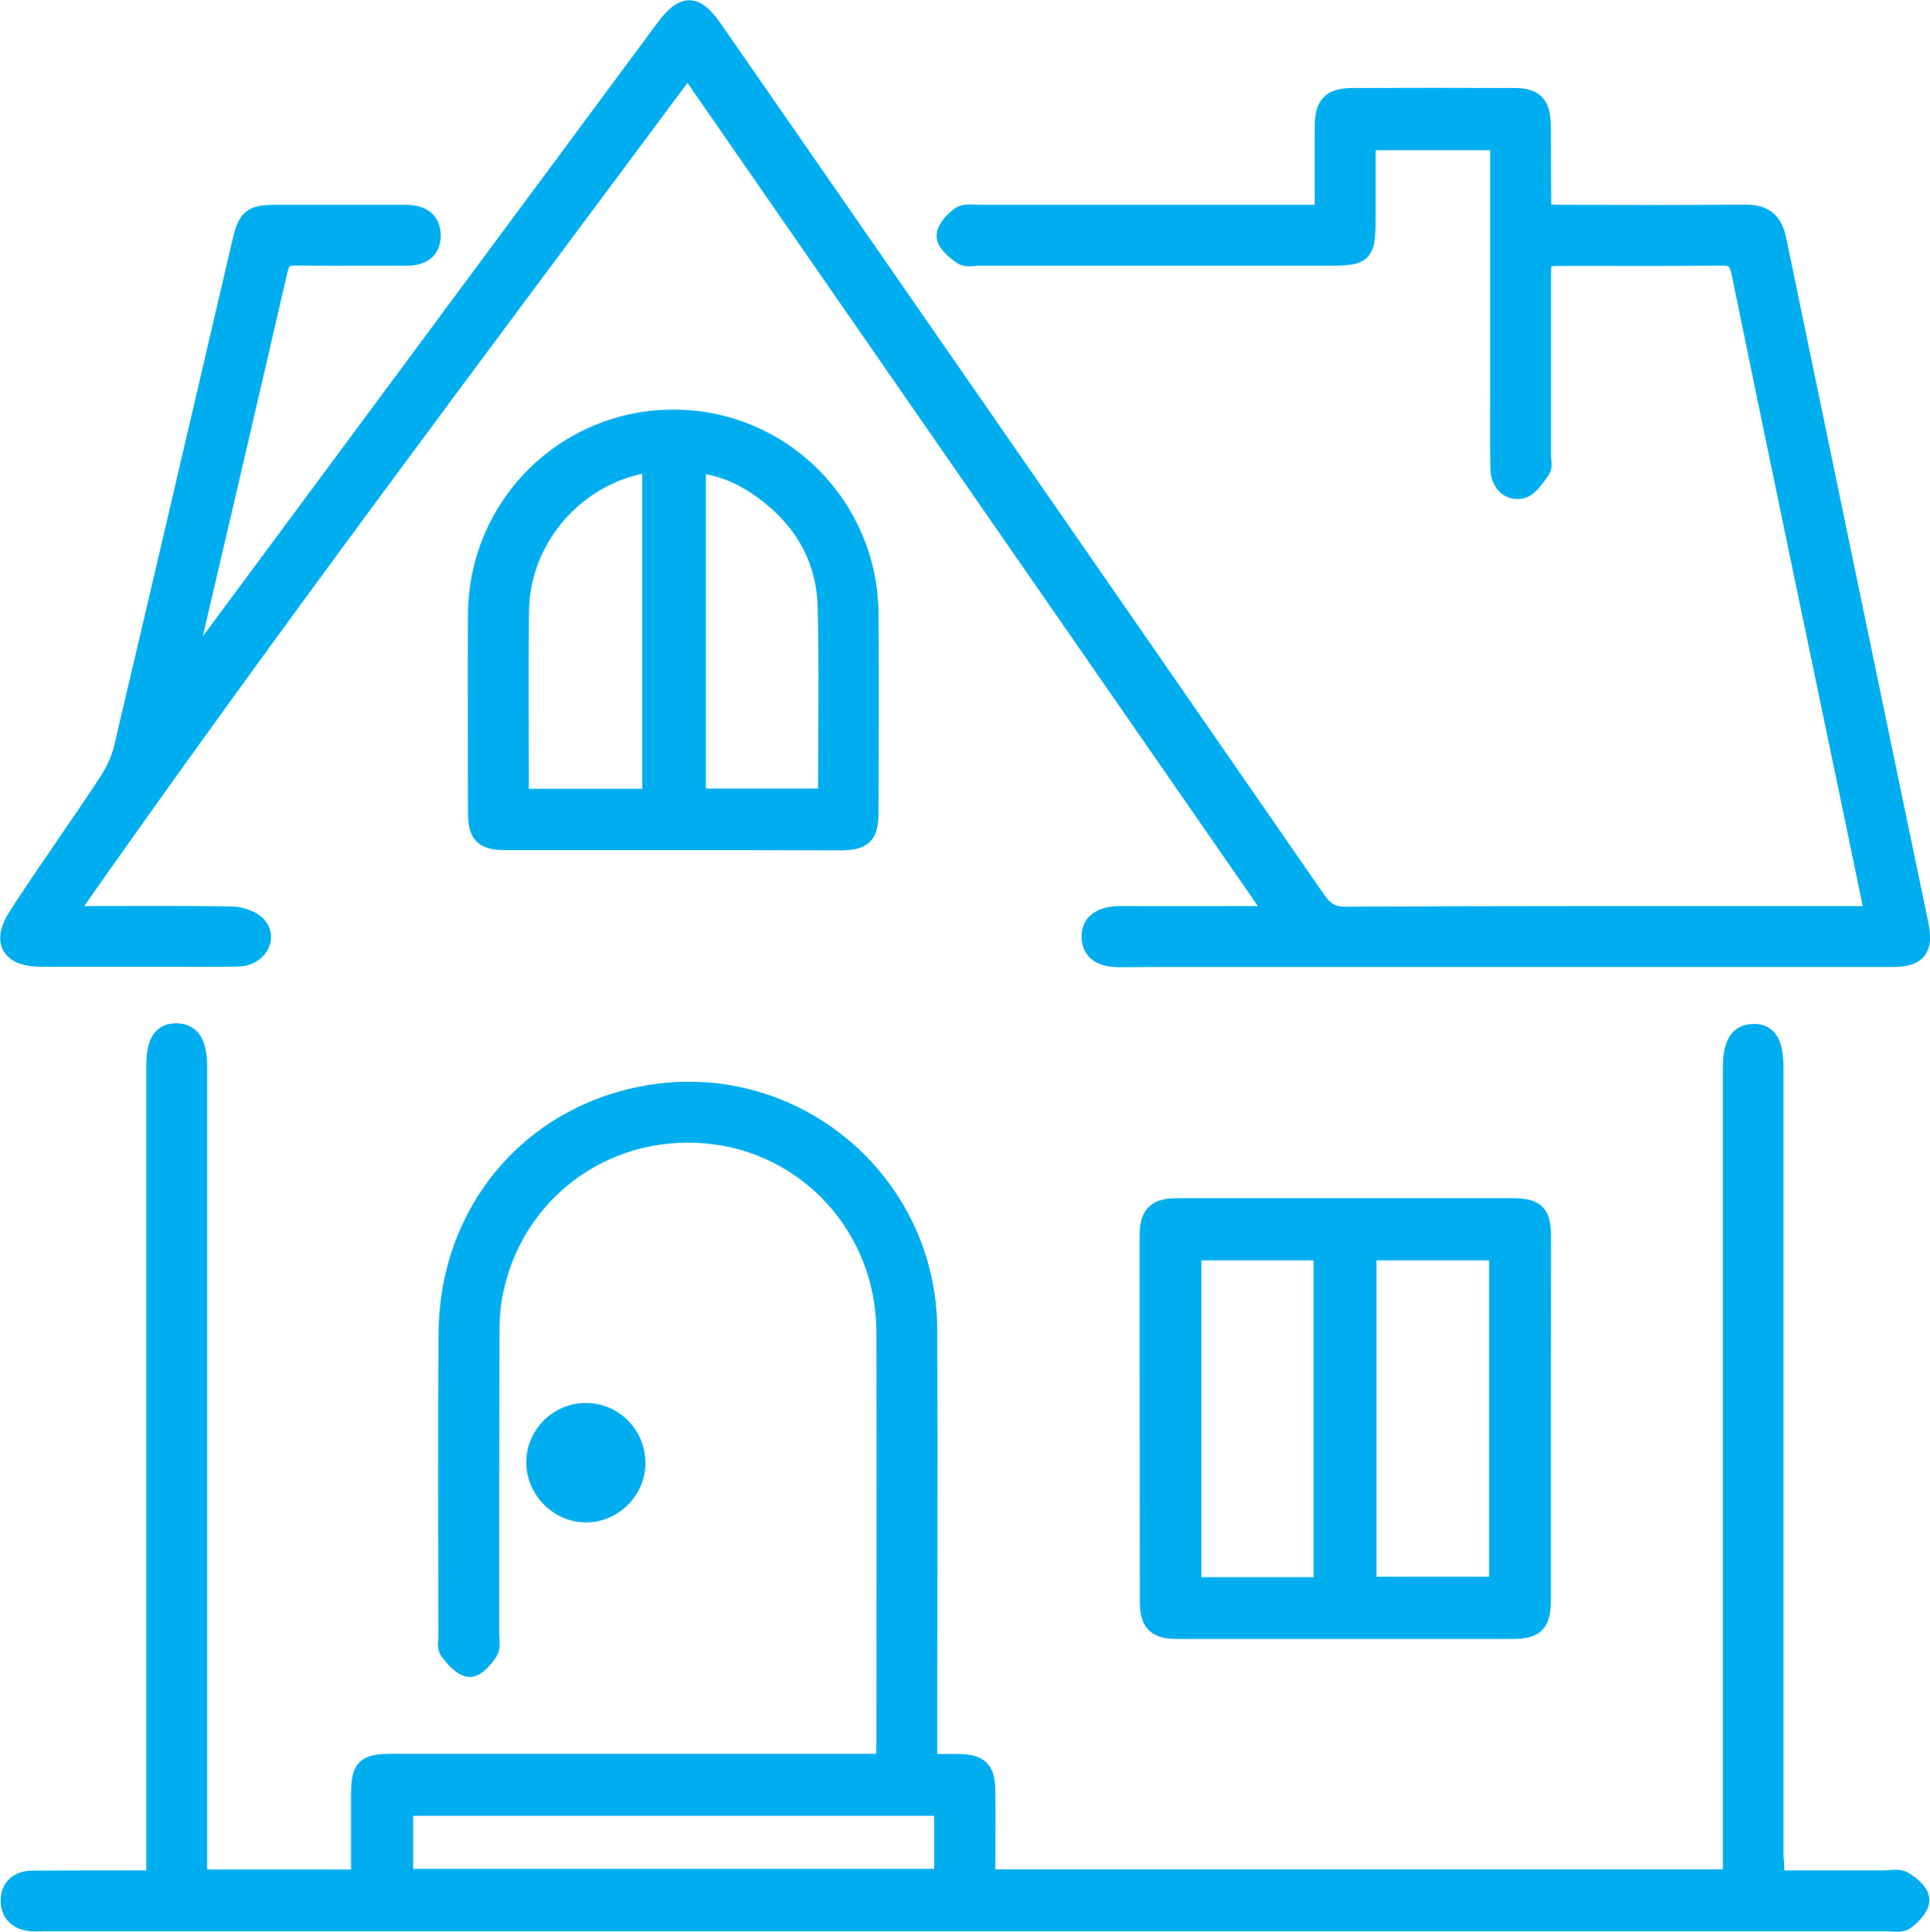 <!-- Generator: Adobe Illustrator 24.1.1, SVG Export Plug-In  -->
<svg version="1.1" xmlns="http://www.w3.org/2000/svg" xmlns:xlink="http://www.w3.org/1999/xlink" x="0px" y="0px" width="88.42px"
	 height="88.48px" viewBox="0 0 88.42 88.48" style="enable-background:new 0 0 88.42 88.48;" xml:space="preserve">
<style type="text/css">
	.st0{fill:#00AEEF;stroke:#00AEEF;stroke-miterlimit:10;}
</style>
<defs>
</defs>
<g>
	<path class="st0" d="M60.73,9.88c0-1.46-0.01-2.77,0-4.09c0.01-0.97,0.29-1.25,1.25-1.26c2.45-0.01,4.9-0.01,7.35,0
		c0.95,0,1.21,0.29,1.22,1.28c0.01,1.26,0.01,2.53,0.02,3.79c0,0.05,0.03,0.1,0.08,0.24c0.25,0.01,0.53,0.04,0.82,0.04
		c2.83,0,5.65,0.02,8.48-0.01c0.81-0.01,1.22,0.3,1.39,1.11c2.16,10.45,4.34,20.91,6.51,31.36c0.23,1.1-0.05,1.45-1.16,1.45
		c-10.65,0-21.31,0-31.96,0c-1.13,0-2.26,0-3.39,0.01c-0.85,0.01-1.27-0.27-1.29-0.87C50.03,42.3,50.5,42,51.38,42
		c2.2,0.01,4.41,0,6.61,0c0.13,0,0.26-0.02,0.55-0.06C49.52,28.92,40.55,15.99,31.51,2.94C21.89,15.89,12.23,28.67,2.93,41.95
		C3.36,41.98,3.61,42,3.86,42c2.26,0,4.52-0.02,6.78,0.02c0.38,0.01,0.88,0.18,1.11,0.45c0.44,0.53-0.04,1.28-0.82,1.3
		c-0.97,0.03-1.94,0.01-2.91,0.01c-2.04,0-4.09,0-6.13,0c-1.35,0-1.75-0.64-1.02-1.78c1.31-2.03,2.73-4,4.06-6.02
		c0.35-0.52,0.65-1.12,0.79-1.73c1.82-7.72,3.62-15.45,5.42-23.17c0.24-1.03,0.43-1.2,1.47-1.2c1.99,0,3.98,0,5.97,0
		c0.61,0,1.1,0.21,1.11,0.89c0.01,0.69-0.46,0.9-1.08,0.9c-1.67-0.01-3.34,0.02-5-0.01c-0.54-0.01-0.8,0.12-0.93,0.7
		c-1.4,6.08-2.82,12.15-4.24,18.23c-0.02,0.1-0.02,0.21-0.04,0.58c0.36-0.48,0.59-0.79,0.82-1.09c7.1-9.57,14.19-19.15,21.29-28.72
		c0.85-1.14,1.31-1.13,2.12,0.03c9.21,13.29,18.42,26.57,27.62,39.87c0.38,0.54,0.75,0.78,1.43,0.77C69.4,41.99,77.15,42,84.9,42
		c0.32,0,0.63,0,1.05,0c-0.36-1.73-0.69-3.36-1.03-4.98c-1.71-8.19-3.42-16.37-5.1-24.56c-0.13-0.64-0.38-0.81-1-0.8
		c-2.45,0.04-4.9,0.01-7.35,0.02c-0.26,0-0.53,0.02-0.87,0.04c-0.02,0.32-0.04,0.61-0.04,0.89c0,2.77,0,5.54,0,8.31
		c0,0.19,0.07,0.43-0.02,0.55c-0.24,0.33-0.52,0.8-0.86,0.87c-0.53,0.11-0.89-0.31-0.9-0.88c-0.02-1.1-0.01-2.21-0.01-3.31
		c0-3.61,0-7.21,0-10.82c0-0.29,0-0.59,0-0.95c-2.08,0-4.11,0-6.25,0c0,1.13,0,2.26,0,3.38c0,1.91,0,1.91-1.87,1.91
		c-5.27,0-10.55,0-15.82,0c-0.24,0-0.55,0.08-0.71-0.04c-0.3-0.21-0.69-0.53-0.71-0.81c-0.01-0.29,0.34-0.67,0.63-0.87
		c0.21-0.14,0.57-0.07,0.87-0.07c4.95,0,9.9,0,14.85,0C60.06,9.88,60.35,9.88,60.73,9.88z"/>
	<path class="st0" d="M81.25,86.17c1.77,0,3.41,0,5.05,0c0.3,0,0.65-0.09,0.87,0.04c0.31,0.18,0.71,0.51,0.72,0.8
		c0.02,0.29-0.34,0.66-0.63,0.88c-0.17,0.14-0.52,0.07-0.79,0.07c-28.17,0-56.35,0-84.52,0c-0.16,0-0.32,0.01-0.48,0
		c-0.56-0.04-0.94-0.33-0.94-0.9c0-0.57,0.36-0.87,0.94-0.88c1.56-0.01,3.12-0.01,4.68-0.01c0.32,0,0.63,0,1.05,0
		c0-0.44,0-0.78,0-1.12c0-12.05,0-24.11,0-36.16c0-1.1,0.24-1.52,0.88-1.52c0.63,0,0.91,0.46,0.91,1.51c0,12.08,0,24.16,0,36.25
		c0,0.32,0,0.63,0,1c2.55,0,5.01,0,7.59,0c0-1.32,0-2.6,0-3.88c0-1.24,0.17-1.42,1.39-1.42c7.21,0,14.42,0,21.63,0
		c0.32,0,0.63,0,1,0c0.02-0.32,0.05-0.55,0.05-0.79c0-6.35,0.02-12.7,0-19.05c-0.01-4.79-3.61-8.72-8.31-9.12
		c-4.77-0.41-8.96,2.77-9.82,7.46c-0.12,0.63-0.14,1.28-0.14,1.93c-0.01,4.52-0.01,9.04-0.01,13.56c0,0.27,0.07,0.6-0.05,0.79
		c-0.2,0.3-0.56,0.72-0.81,0.7c-0.32-0.03-0.64-0.43-0.88-0.73c-0.11-0.14-0.05-0.42-0.05-0.63c0-4.63-0.03-9.26,0.01-13.88
		c0.04-5.53,3.74-9.93,9.07-10.86c6.65-1.16,12.75,3.92,12.78,10.69c0.03,6.32,0,12.65,0,18.97c0,0.29,0,0.58,0,0.97
		c0.56,0,1.04-0.01,1.51,0c0.89,0.02,1.14,0.28,1.15,1.18c0.01,1.34,0,2.68,0,4.1c11.44,0,22.83,0,34.33,0c0-0.31,0-0.62,0-0.93
		c0-12.08,0-24.16,0-36.24c0-1.07,0.26-1.53,0.87-1.55c0.66-0.03,0.91,0.41,0.91,1.57c0,12.03,0,24.06,0,36.08
		C81.25,85.36,81.25,85.7,81.25,86.17z M43.3,82.67c-8.33,0-16.59,0-24.87,0c0,1.18,0,2.29,0,3.43c8.31,0,16.57,0,24.87,0
		C43.3,84.95,43.3,83.85,43.3,82.67z"/>
	<path class="st0" d="M70.55,64.97c0,2.77,0,5.54,0,8.31c0,1.04-0.25,1.29-1.28,1.29c-5.11,0-10.22,0-15.33,0
		c-0.93,0-1.22-0.28-1.22-1.2c-0.01-5.59-0.01-11.19-0.01-16.78c0-0.92,0.3-1.21,1.22-1.21c5.11,0,10.22,0,15.33,0
		c1.09,0,1.3,0.23,1.3,1.35C70.56,59.49,70.55,62.23,70.55,64.97z M62.56,72.72c2.12,0,4.14,0,6.16,0c0-5.2,0-10.33,0-15.49
		c-2.08,0-4.1,0-6.16,0C62.56,62.42,62.56,67.54,62.56,72.72z M54.54,72.74c2.1,0,4.1,0,6.14,0c0-5.2,0-10.34,0-15.51
		c-2.07,0-4.09,0-6.14,0C54.54,62.42,54.54,67.55,54.54,72.74z"/>
	<path class="st0" d="M30.81,38.44c-2.53,0-5.06,0-7.59,0c-1.05,0-1.28-0.23-1.28-1.28c0-3.01-0.02-6.03,0-9.04
		c0.04-4.93,4.01-8.86,8.91-8.86c4.9,0,8.87,3.94,8.9,8.87c0.02,3.01,0.01,6.03,0,9.04c0,1.05-0.23,1.28-1.28,1.28
		C35.92,38.44,33.37,38.44,30.81,38.44z M29.92,36.63c0-5.2,0-10.31,0-15.48c-0.24,0.02-0.42,0.02-0.6,0.06
		c-3.14,0.66-5.54,3.51-5.58,6.74c-0.04,2.71-0.01,5.43-0.01,8.14c0,0.18,0.06,0.35,0.09,0.54C25.86,36.63,27.84,36.63,29.92,36.63z
		 M37.92,36.62c0.02-0.19,0.06-0.32,0.06-0.45c0-2.8,0.05-5.6-0.02-8.39c-0.06-2.23-1.1-4.02-2.88-5.34
		c-0.95-0.71-2.01-1.2-3.24-1.28c0,5.19,0,10.31,0,15.46C33.87,36.62,35.85,36.62,37.92,36.62z"/>
	<path class="st0" d="M24.61,66.94c0.02-1.21,1.03-2.19,2.24-2.18c1.24,0,2.24,1.03,2.22,2.28c-0.02,1.24-1.08,2.24-2.31,2.19
		C25.56,69.18,24.59,68.14,24.61,66.94z"/>
</g>
</svg>
